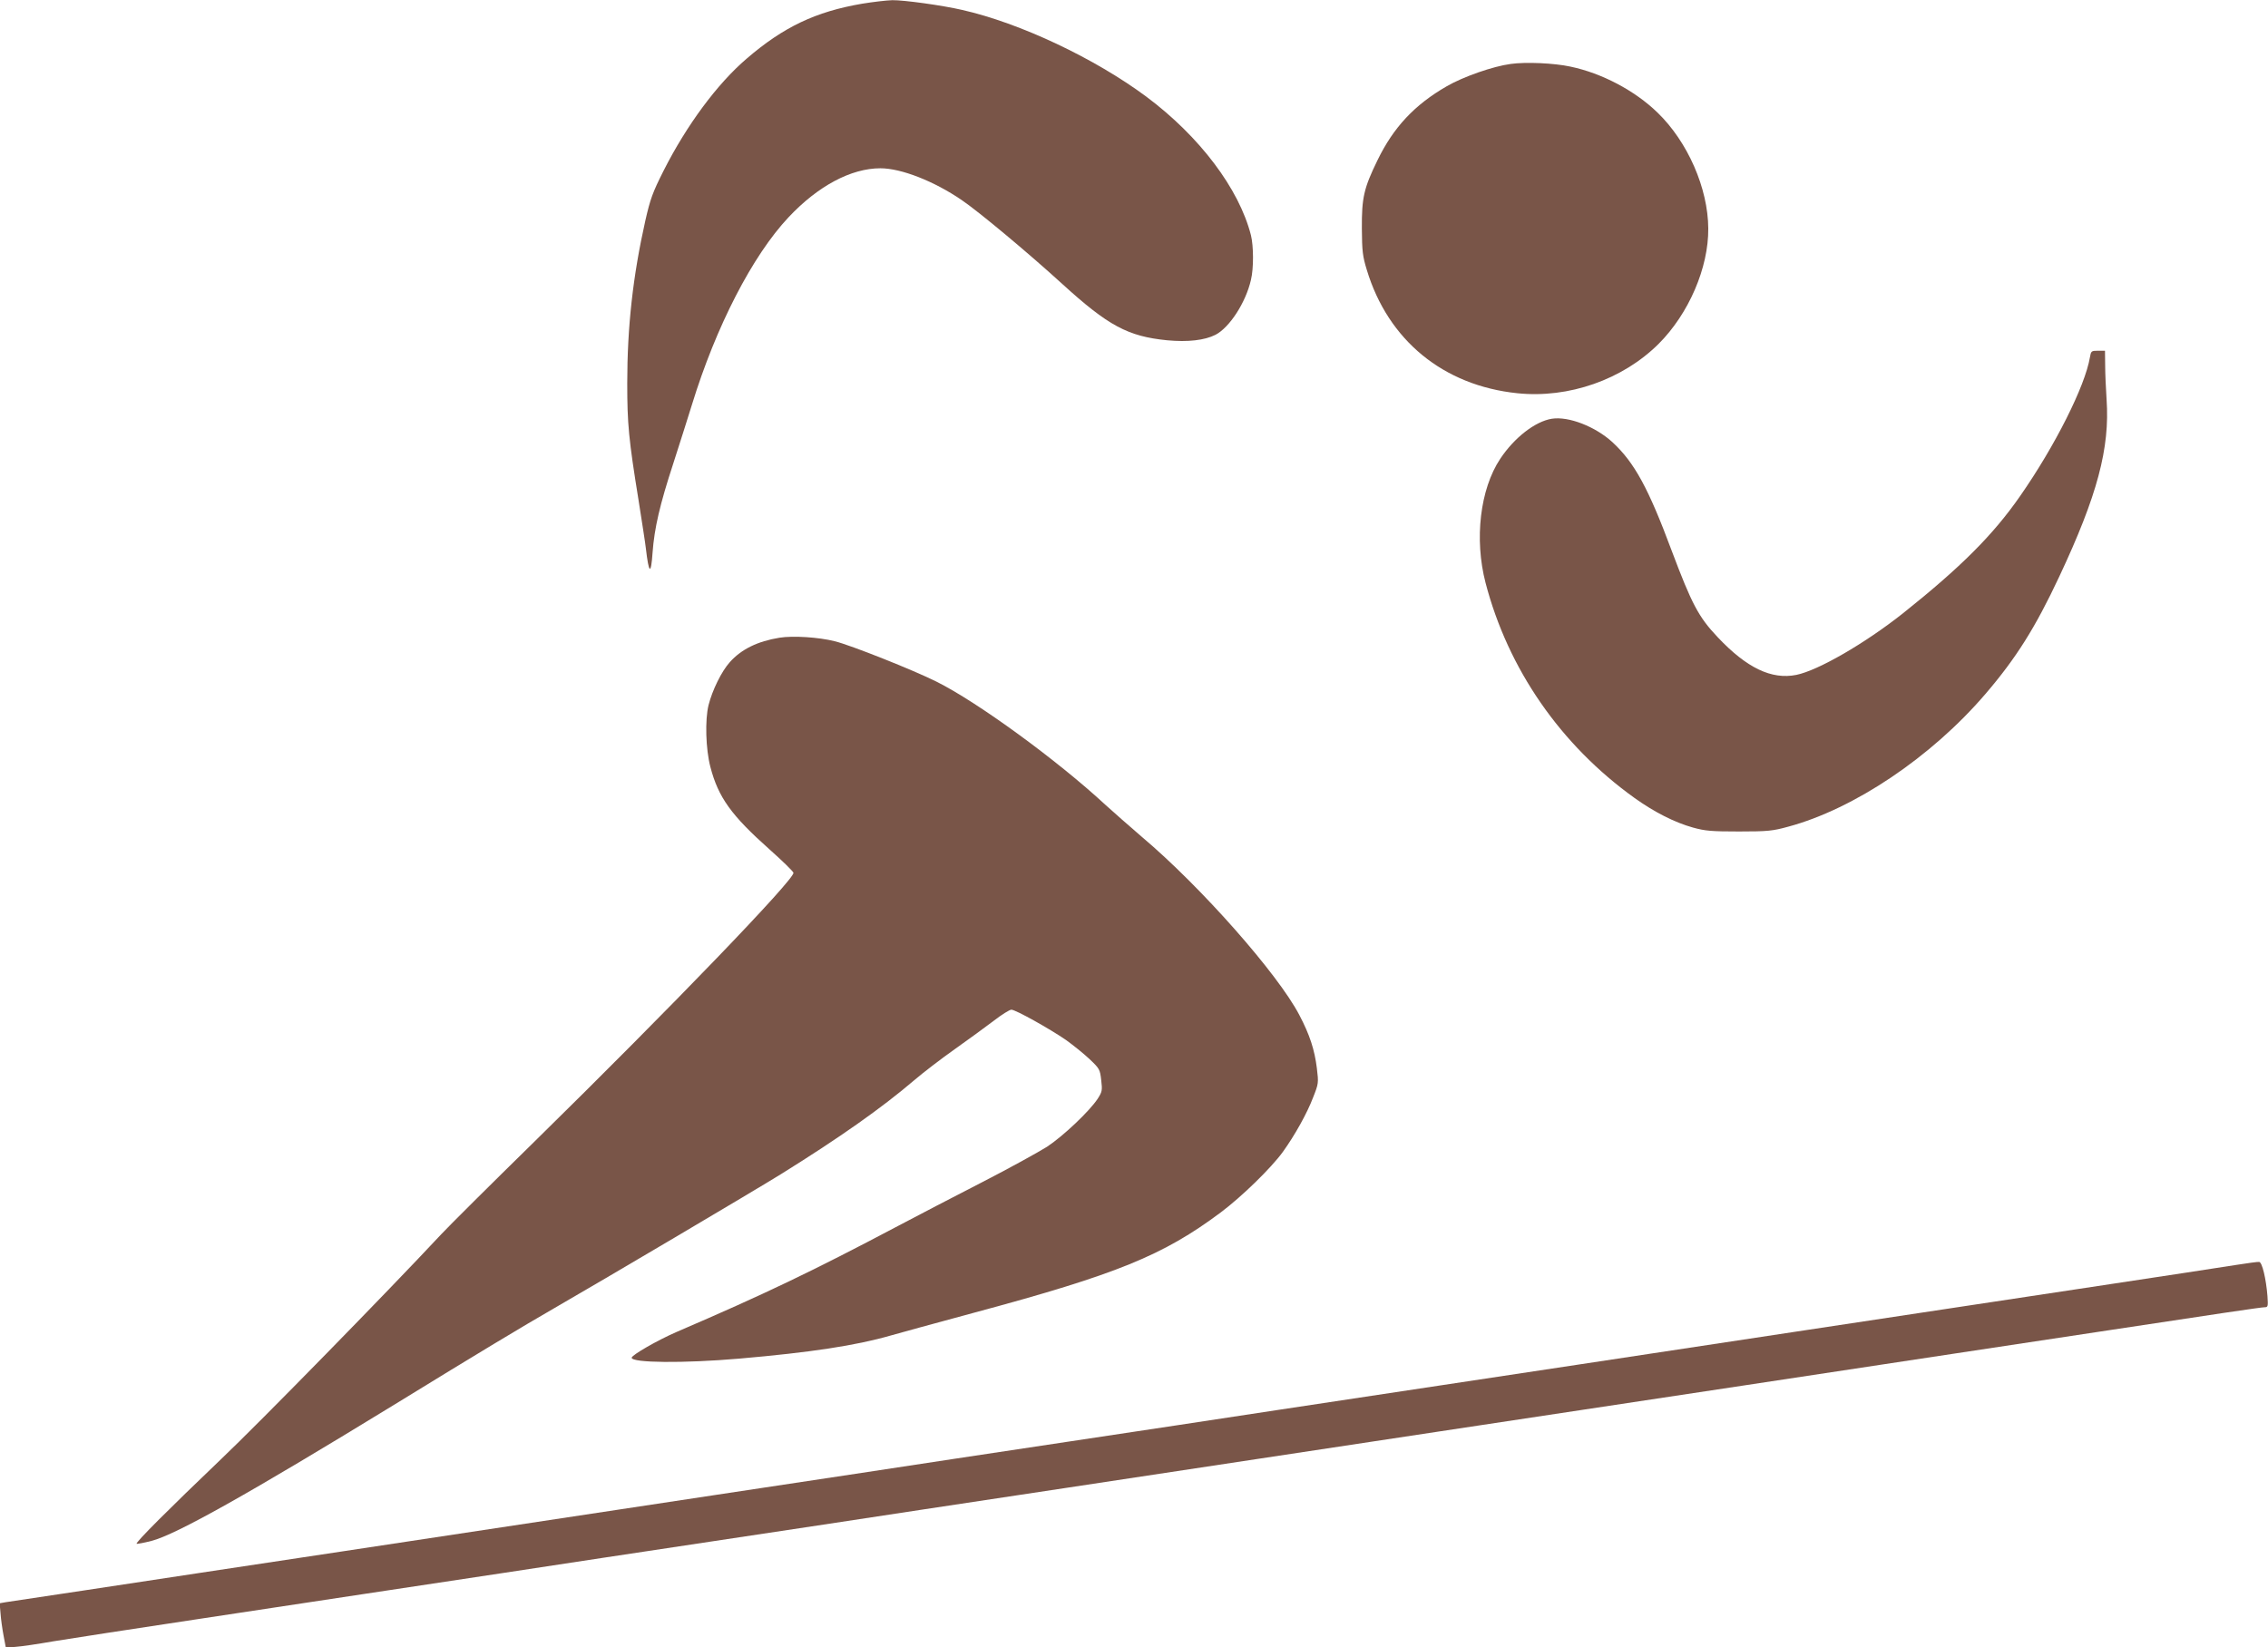 <?xml version="1.0" standalone="no"?>
<!DOCTYPE svg PUBLIC "-//W3C//DTD SVG 20010904//EN"
 "http://www.w3.org/TR/2001/REC-SVG-20010904/DTD/svg10.dtd">
<svg version="1.0" xmlns="http://www.w3.org/2000/svg"
 width="1280pt" height="930pt" viewBox="0 0 1280 930"
 preserveAspectRatio="xMidYMid meet">
<g transform="translate(0,930) scale(0.1,-0.1)"
fill="#795548" stroke="none">
<path d="M4865 9279 c-262 -45 -443 -131 -651 -310 -165 -141 -338 -374 -469
-633 -62 -123 -75 -159 -103 -282 -70 -312 -102 -599 -102 -918 0 -229 8 -315
64 -661 19 -121 38 -242 41 -270 17 -146 29 -154 38 -24 10 137 41 271 117
503 37 116 85 265 105 331 136 443 342 842 545 1058 166 177 353 277 519 277
117 0 303 -73 458 -179 96 -65 374 -297 566 -472 262 -239 373 -298 594 -320
117 -11 212 0 273 31 79 41 171 182 200 310 16 65 15 192 0 252 -67 263 -290
558 -590 782 -292 217 -713 416 -1040 490 -112 26 -330 56 -394 55 -34 -1
-110 -10 -171 -20z"/>
<path d="M8526 8939 c-99 -13 -268 -72 -361 -126 -181 -104 -301 -232 -391
-418 -77 -158 -89 -211 -88 -385 1 -127 4 -156 28 -234 120 -397 432 -653 850
-696 290 -30 594 77 797 279 170 170 282 430 280 651 -1 227 -116 490 -287
655 -128 124 -314 222 -491 259 -92 20 -253 27 -337 15z"/>
<path d="M11795 7283 c-27 -162 -196 -499 -393 -782 -154 -222 -337 -404 -663
-664 -215 -170 -478 -322 -601 -347 -140 -28 -280 39 -444 213 -108 114 -146
187 -259 487 -132 355 -211 499 -334 613 -97 89 -248 148 -343 133 -94 -15
-212 -107 -291 -226 -114 -171 -147 -454 -83 -700 127 -487 423 -915 841
-1215 112 -80 226 -138 330 -167 69 -19 104 -22 260 -22 162 0 190 3 277 27
372 100 808 393 1113 749 174 203 282 375 417 663 215 458 286 725 267 1000
-4 61 -8 147 -8 193 l-1 82 -40 0 c-37 0 -39 -2 -45 -37z"/>
<path d="M4400 5700 c-124 -20 -216 -65 -281 -138 -47 -52 -99 -159 -120 -242
-21 -84 -16 -249 10 -349 45 -173 118 -274 336 -468 72 -64 131 -122 133 -130
9 -34 -687 -757 -1462 -1518 -247 -242 -483 -477 -525 -522 -306 -328 -1025
-1063 -1247 -1274 -292 -279 -480 -467 -473 -474 3 -2 41 5 84 16 139 36 549
266 1375 772 478 294 720 439 895 540 259 149 1139 669 1285 760 329 205 565
371 750 529 49 42 152 121 227 174 76 54 175 126 221 161 45 35 90 63 100 63
23 0 215 -107 308 -171 39 -28 99 -76 132 -107 58 -55 60 -59 67 -120 7 -58 5
-66 -20 -105 -47 -71 -195 -211 -286 -271 -48 -30 -214 -122 -370 -202 -156
-80 -367 -190 -469 -244 -486 -257 -751 -384 -1253 -600 -108 -47 -252 -130
-252 -145 0 -29 292 -32 606 -5 404 35 659 74 854 130 39 11 252 70 475 130
803 216 1065 323 1389 565 120 90 284 250 351 342 67 93 137 218 171 308 31
78 31 82 21 165 -13 104 -40 188 -99 300 -121 232 -555 724 -888 1005 -71 61
-164 143 -207 182 -272 252 -722 580 -953 695 -130 65 -484 206 -574 228 -91
23 -235 32 -311 20z"/>
<path d="M12620 2159 c-63 -10 -414 -64 -780 -119 -366 -55 -753 -114 -860
-130 -107 -16 -494 -75 -860 -130 -366 -55 -903 -137 -1195 -181 -741 -112
-1099 -166 -1715 -259 -294 -45 -830 -126 -1190 -180 -360 -54 -896 -135
-1190 -180 -294 -44 -652 -98 -795 -120 -278 -42 -1241 -188 -2115 -320 -294
-44 -652 -98 -795 -120 -143 -22 -440 -67 -660 -100 -220 -33 -415 -62 -433
-65 l-34 -6 5 -57 c2 -31 10 -88 17 -125 l13 -69 56 5 c31 2 126 16 211 31 85
14 454 71 820 126 366 55 782 118 925 140 143 22 501 76 795 120 294 45 830
126 1190 180 360 54 896 135 1190 180 294 44 652 98 795 120 248 38 952 144
2115 320 616 93 974 147 1715 259 292 44 829 126 1195 181 366 55 753 114 860
130 605 92 861 130 880 130 20 0 21 4 17 63 -8 99 -30 192 -47 193 -8 1 -67
-7 -130 -17z"/>
</g>
</svg>
